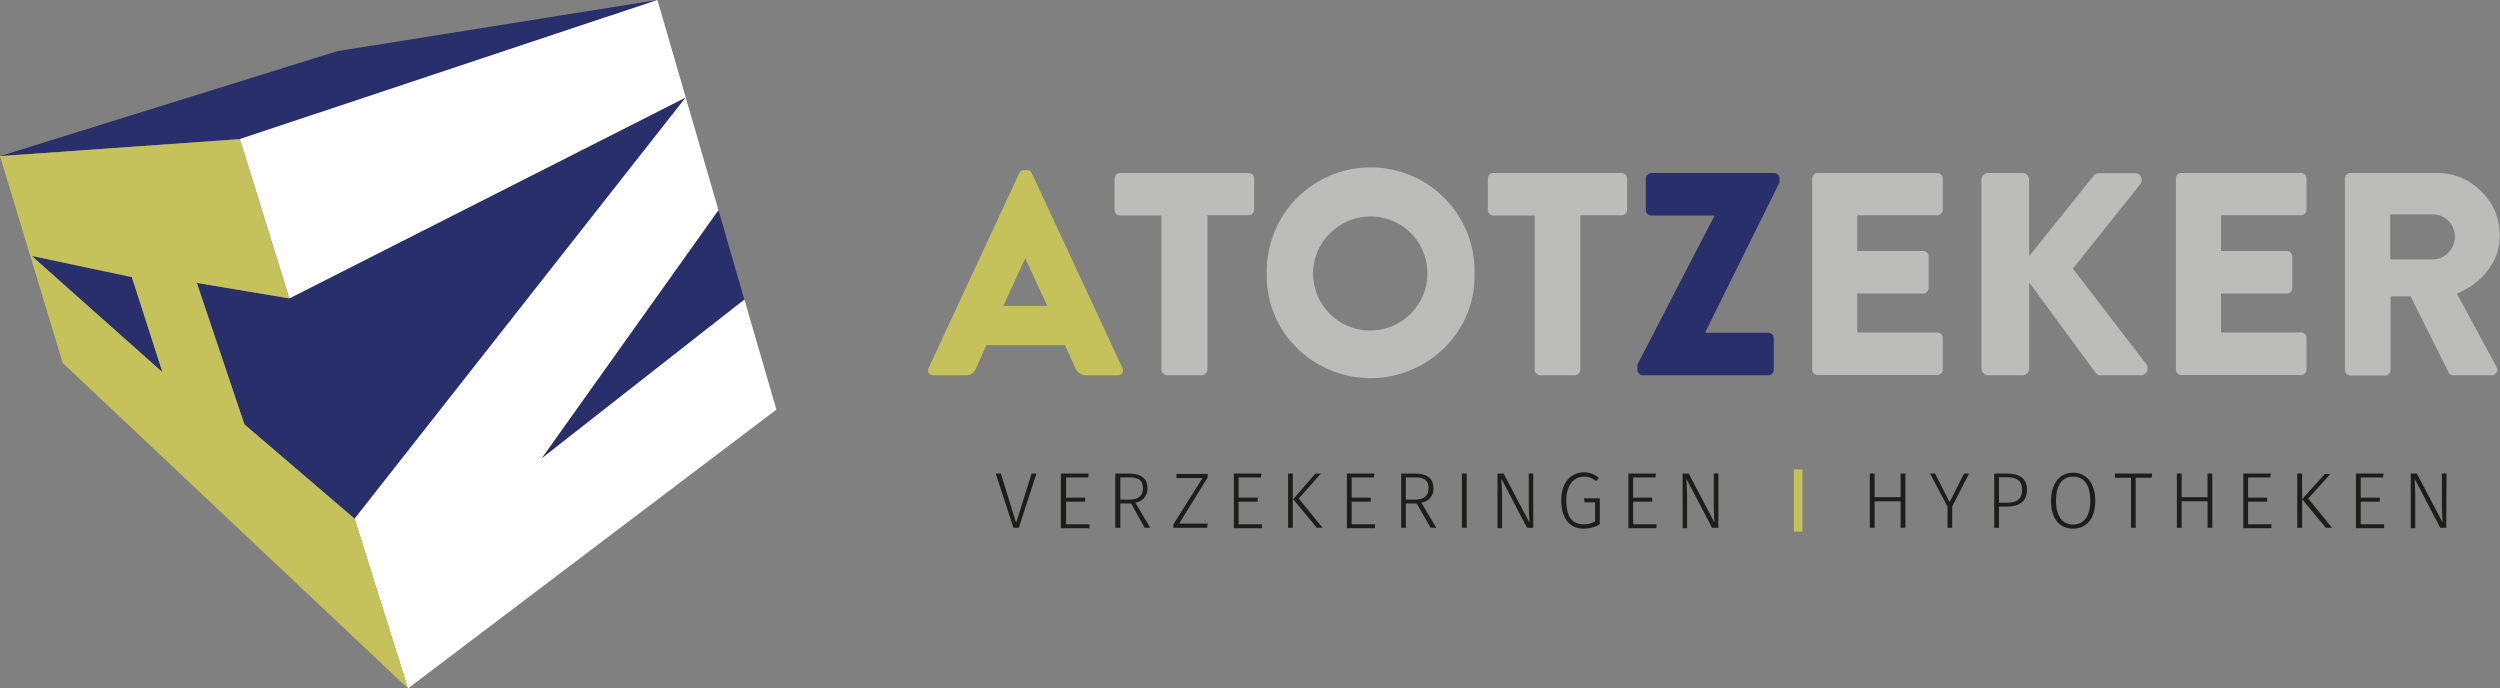 <svg id="Laag_1" data-name="Laag 1" xmlns="http://www.w3.org/2000/svg" viewBox="0 0 262.27 72.22"><rect x="0" y="0" width="262.27" height="72.22" fill="#808080" stroke="none"/><path d="M97.93,39.37a.54.54,0,0,1-.5-.25.5.5,0,0,1,0-.54l9.49-20.4a.52.52,0,0,1,.51-.33h.3a.52.52,0,0,1,.52.33l9.49,20.4a.5.5,0,0,1,0,.54.55.55,0,0,1-.5.25h-3.36a1.15,1.15,0,0,1-1.06-.76l-1.1-2.4h-8.24l-1.09,2.43a1.1,1.1,0,0,1-1.09.73Zm7.33-7.28h4.61l-2.31-5h0Z" style="fill:#c5c25b"/><path d="M121.84,38.79V22.61H117.5a.57.57,0,0,1-.41-.17.56.56,0,0,1-.16-.41v-3.3a.56.56,0,0,1,.16-.41.57.57,0,0,1,.41-.17H131a.57.57,0,0,1,.41.17.56.56,0,0,1,.16.41V22a.56.56,0,0,1-.16.41.57.57,0,0,1-.41.17h-4.33V38.79a.56.56,0,0,1-.19.39.52.52,0,0,1-.39.19h-3.64a.52.52,0,0,1-.39-.19A.54.54,0,0,1,121.84,38.79Z" style="fill:#bcbcbb"/><path d="M136.06,36.5a10.49,10.49,0,0,1-3.16-7.71,10.9,10.9,0,1,1,21.79,0,10.47,10.47,0,0,1-3.18,7.71,11,11,0,0,1-15.45,0Zm1.69-7.71a6,6,0,1,0,10.3-4.3,6,6,0,0,0-8.53,0A5.88,5.88,0,0,0,137.75,28.79Z" style="fill:#bcbcbb"/><path d="M161,38.79V22.61h-4.33a.55.55,0,0,1-.41-.17.57.57,0,0,1-.17-.41v-3.3a.57.57,0,0,1,.17-.41.55.55,0,0,1,.41-.17h13.45a.58.58,0,0,1,.58.58V22a.58.58,0,0,1-.58.58h-4.33V38.79a.64.64,0,0,1-.58.58h-3.63a.53.53,0,0,1-.4-.19A.54.54,0,0,1,161,38.79Z" style="fill:#bcbcbb"/><path d="M171.78,38.79v-.55l8.06-15.57v-.06h-6.61a.57.57,0,0,1-.39-.17.54.54,0,0,1-.18-.41v-3.3a.58.58,0,0,1,.18-.4.54.54,0,0,1,.39-.18h12.88a.52.52,0,0,1,.41.18.62.62,0,0,1,.17.4v.39L178.9,34.85v.06h6.61a.57.57,0,0,1,.41.17.56.56,0,0,1,.16.41v3.3a.56.56,0,0,1-.16.41.57.57,0,0,1-.41.17H172.36a.5.5,0,0,1-.41-.19A.53.53,0,0,1,171.78,38.79Z" style="fill:#292f6a"/><path d="M190.11,38.79V18.73a.58.58,0,0,1,.58-.58h12.55a.54.54,0,0,1,.4.17.53.53,0,0,1,.17.41V22a.53.53,0,0,1-.17.41.54.54,0,0,1-.4.17h-8.4v3.75h6.91a.58.58,0,0,1,.58.58v3.3a.55.55,0,0,1-.17.41.57.57,0,0,1-.41.17h-6.91v4.09h8.4a.54.54,0,0,1,.4.17.53.53,0,0,1,.17.41v3.3a.53.53,0,0,1-.17.41.54.54,0,0,1-.4.17H190.69a.58.58,0,0,1-.58-.58Z" style="fill:#bcbcbb"/><path d="M207.87,38.64V18.88a.72.72,0,0,1,.73-.73h3.55a.69.69,0,0,1,.51.21.73.73,0,0,1,.21.52v8l6.73-8.39a.7.7,0,0,1,.58-.31H224a.62.62,0,0,1,.61.4.67.67,0,0,1-.06.72l-7.09,8.88,7.73,10.06a.73.73,0,0,1-.58,1.13h-4.18a.62.62,0,0,1-.55-.22l-7-9.51v9a.69.69,0,0,1-.21.51.67.67,0,0,1-.51.22H208.6a.7.7,0,0,1-.52-.22A.69.69,0,0,1,207.87,38.64Z" style="fill:#bcbcbb"/><path d="M228.27,38.79V18.73a.56.56,0,0,1,.16-.41.57.57,0,0,1,.41-.17h12.55a.58.58,0,0,1,.58.58V22a.58.58,0,0,1-.58.58H233v3.75h6.9a.55.55,0,0,1,.41.17.57.57,0,0,1,.17.41v3.3a.58.58,0,0,1-.58.58H233v4.09h8.39a.58.58,0,0,1,.58.58v3.3a.58.58,0,0,1-.58.58H228.84a.57.57,0,0,1-.41-.17A.56.56,0,0,1,228.27,38.79Z" style="fill:#bcbcbb"/><path d="M246,38.79V18.73a.56.56,0,0,1,.16-.41.57.57,0,0,1,.41-.17h9.06a6.36,6.36,0,0,1,4.67,1.93,6.28,6.28,0,0,1,1.94,4.62A5.89,5.89,0,0,1,261,28.35a7.53,7.53,0,0,1-3.26,2.44l4.16,7.7a.55.55,0,0,1,0,.59.57.57,0,0,1-.53.29h-4a.5.5,0,0,1-.48-.28l-4-8h-2.1v7.73a.56.56,0,0,1-.16.39.52.52,0,0,1-.41.19H246.6a.57.57,0,0,1-.41-.17A.56.56,0,0,1,246,38.79Zm4.75-11.58h4.49a2.14,2.14,0,0,0,1.62-.72,2.39,2.39,0,0,0,.68-1.7,2.32,2.32,0,0,0-2.3-2.3h-4.49Z" style="fill:#bcbcbb"/><path d="M106.88,55.37h-.56l-1.86-5.69H105l1.6,5.18,1.62-5.18h.51Z" style="fill:#1d1d1b"/><path d="M114.18,50.09h-2.34v2.12h2v.42h-2V55h2.45v.41h-3V49.68h2.9Z" style="fill:#1d1d1b"/><path d="M118.67,52.82h-1.14v2.55H117V49.68h1.38c1.37,0,2,.54,2,1.54a1.46,1.46,0,0,1-1.27,1.51l1.56,2.64h-.59Zm-.19-.41c.9,0,1.42-.35,1.42-1.19s-.42-1.14-1.51-1.14h-.86v2.33Z" style="fill:#1d1d1b"/><path d="M126.7,50.08l-3,4.85h3l-.07.44H123.1V55l3.05-4.85h-2.73v-.43h3.28Z" style="fill:#1d1d1b"/><path d="M132.28,50.09h-2.34v2.12h2v.42h-2V55h2.45v.41h-2.95V49.68h2.9Z" style="fill:#1d1d1b"/><path d="M135.63,55.37h-.5V49.68h.5Zm.62-3.07,2.5,3.07h-.6l-2.49-3L138,49.68h.57Z" style="fill:#1d1d1b"/><path d="M144.13,50.09H141.8v2.12h2v.42h-2V55h2.45v.41H141.3V49.68h2.89Z" style="fill:#1d1d1b"/><path d="M148.62,52.82h-1.14v2.55H147V49.68h1.38c1.37,0,2,.54,2,1.54a1.45,1.45,0,0,1-1.27,1.51l1.57,2.64h-.59Zm-.19-.41c.91,0,1.43-.35,1.43-1.19s-.42-1.14-1.51-1.14h-.87v2.33Z" style="fill:#1d1d1b"/><path d="M153.87,55.37h-.5V49.68h.5Z" style="fill:#1d1d1b"/><path d="M160.85,55.37h-.65l-2.69-5.14c0,.39.07.94.07,2v3.18h-.48V49.68h.64l2.71,5.14c0-.24-.07-.94-.07-1.68V49.68h.47Z" style="fill:#1d1d1b"/><path d="M167.73,50.15l-.3.32a1.84,1.84,0,0,0-1.26-.46c-.91,0-1.85.68-1.85,2.49S165,55,166.14,55a2.35,2.35,0,0,0,1.2-.3v-2h-1.11l-.06-.42h1.66V55a3.34,3.34,0,0,1-1.69.46c-1.41,0-2.35-1-2.35-3s1.16-2.91,2.38-2.91A2.28,2.28,0,0,1,167.73,50.15Z" style="fill:#1d1d1b"/><path d="M173.67,50.09h-2.34v2.12h2v.42h-2V55h2.45v.41h-2.95V49.68h2.89Z" style="fill:#1d1d1b"/><path d="M180.27,55.37h-.66l-2.69-5.14c0,.39.07.94.07,2v3.18h-.47V49.68h.64l2.7,5.14c0-.24-.07-.94-.07-1.68V49.68h.48Z" style="fill:#1d1d1b"/><path d="M199.39,52.59h-2.73v2.78h-.5V49.68h.5v2.48h2.73V49.68h.5v5.69h-.5Z" style="fill:#1d1d1b"/><path d="M204.8,53.14v2.23h-.49V53.15l-1.83-3.47H203l1.53,3,1.51-3h.53Z" style="fill:#1d1d1b"/><path d="M212.65,51.38c0,1.28-.89,1.77-2.12,1.77h-.82v2.22h-.5V49.68h1.34C211.87,49.68,212.65,50.2,212.65,51.38Zm-.52,0c0-1-.59-1.31-1.59-1.31h-.83v2.67h.82C211.47,52.75,212.13,52.44,212.13,51.39Z" style="fill:#1d1d1b"/><path d="M219.81,52.53c0,1.87-.91,2.93-2.32,2.93s-2.32-1-2.32-2.92,1-2.95,2.32-2.95S219.81,50.61,219.81,52.53Zm-4.12,0c0,1.7.74,2.5,1.8,2.5s1.8-.8,1.8-2.51-.71-2.52-1.8-2.52S215.69,50.81,215.69,52.54Z" style="fill:#1d1d1b"/><path d="M225.72,50.12h-1.67v5.25h-.49V50.12h-1.69v-.44h3.91Z" style="fill:#1d1d1b"/><path d="M231.59,52.59h-2.72v2.78h-.5V49.68h.5v2.48h2.72V49.68h.5v5.69h-.5Z" style="fill:#1d1d1b"/><path d="M238.17,50.09h-2.33v2.12h2v.42h-2V55h2.45v.41h-2.95V49.68h2.89Z" style="fill:#1d1d1b"/><path d="M241.52,55.37H241V49.68h.5Zm.63-3.07,2.5,3.07H244l-2.49-3,2.38-2.64h.58Z" style="fill:#1d1d1b"/><path d="M250,50.09h-2.34v2.12h2v.42h-2V55h2.45v.41h-2.95V49.68h2.9Z" style="fill:#1d1d1b"/><path d="M256.63,55.37H256l-2.68-5.14c0,.39.06.94.06,2v3.18h-.47V49.68h.64l2.7,5.14c0-.24-.07-.94-.07-1.68V49.68h.48Z" style="fill:#1d1d1b"/><path d="M189.09,55.77h-.9V49.24h.9Z" style="fill:#c5c25b"/><path d="M42.79,72.21" style="fill:#292f6a"/><polygon points="71.96 10.19 71.96 10.19 71.96 10.18 71.96 10.19" style="fill:#fff"/><polygon points="56.8 48.11 78.09 31.43 78.09 31.43 75.37 22.04 56.8 48.11" style="fill:#292f6a"/><polygon points="3.56 26.92 3.36 26.88 17.05 39.09 13.83 29.09 3.56 26.92" style="fill:#292f6a"/><polygon points="0 16.38 25.17 14.59 68.97 0 68.97 0 35.41 5.36 0 16.38 0 16.38 0 16.38" style="fill:#292f6a"/><polygon points="71.94 10.22 71.94 10.22 30.36 31.3 20.66 29.67 25.63 44.51 37.19 54.41 37.2 54.42 37.2 54.42 71.94 10.22 71.94 10.22 71.94 10.22" style="fill:#292f6a"/><polygon points="79.02 34.61 78.21 31.82 78.09 31.43 56.8 48.11 75.37 22.04 71.94 10.23 71.94 10.22 37.2 54.42 42.8 72.22 81.45 42.97 79.02 34.61" style="fill:#fff"/><path d="M42.79,72.21,37.2,54.42h0l-11.56-9.9-5-14.84,9.69,1.62-5.18-16.7L0,16.38l6.58,21.7L42.8,72.22ZM3.36,26.88l.2,0,10.27,2.17,3.22,10Z" style="fill:#c5c25b"/><polygon points="68.97 0 25.17 14.59 30.36 31.3 71.94 10.22 68.97 0" style="fill:#fff"/></svg>